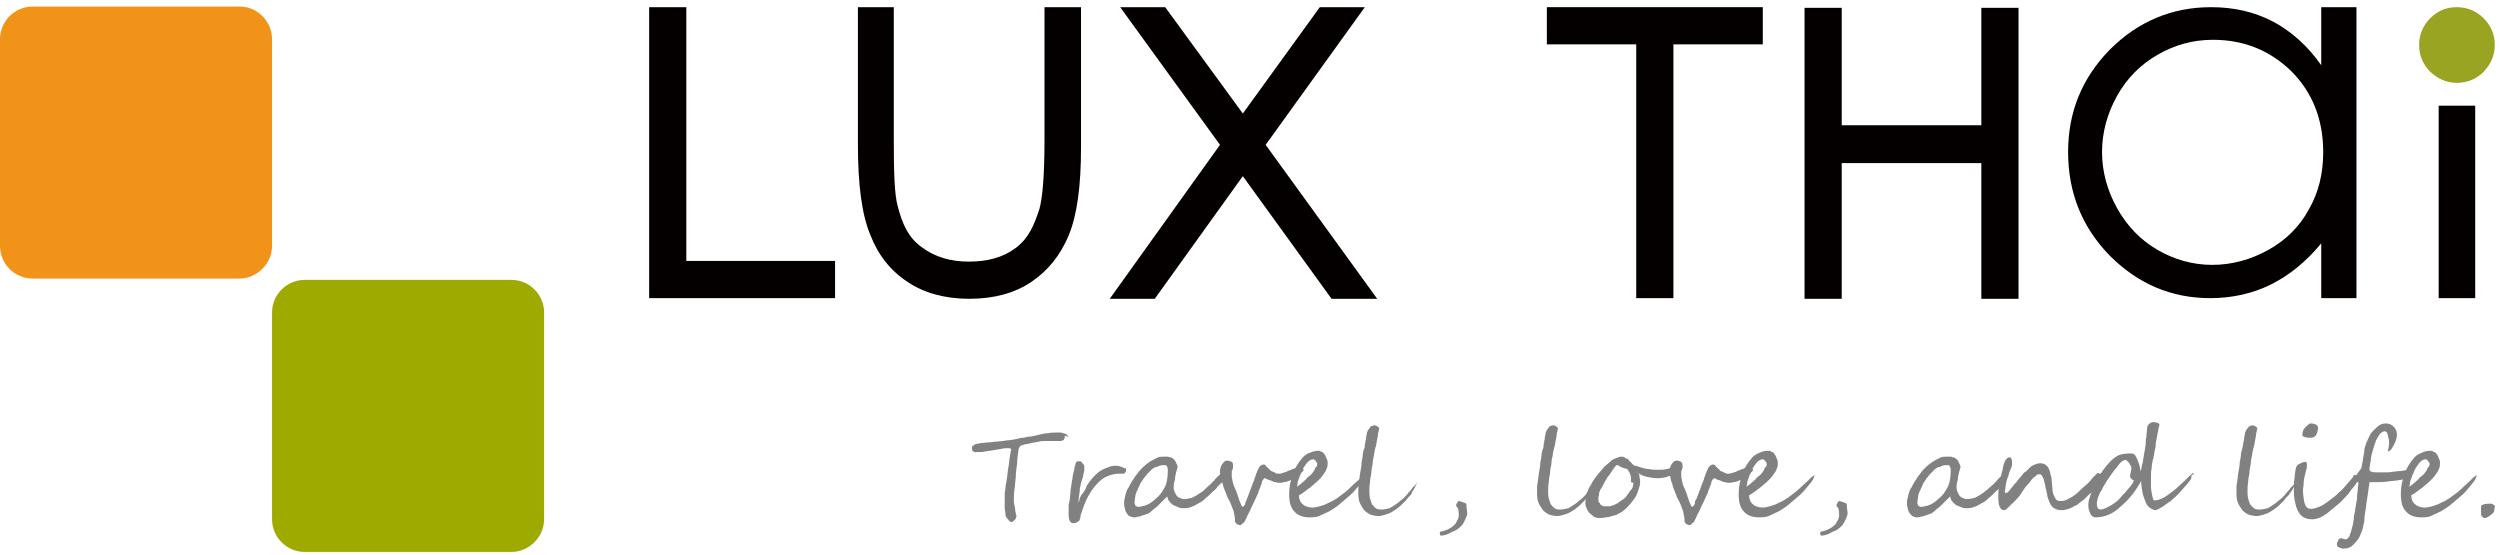 <?xml version="1.0" encoding="utf-8"?>
<!-- Generator: Adobe Illustrator 27.7.0, SVG Export Plug-In . SVG Version: 6.00 Build 0)  -->
<svg version="1.1" id="圖層_1" xmlns="http://www.w3.org/2000/svg" xmlns:xlink="http://www.w3.org/1999/xlink" x="0px" y="0px"
	 viewBox="0 0 383.2 85.1" style="enable-background:new 0 0 383.2 85.1;" xml:space="preserve">
<style type="text/css">
	.st0{fill:#9FAA00;}
	.st1{fill:#F19319;}
	.st2{fill:#828181;}
	.st3{fill:#040000;}
	.st4{fill:#98A422;}
</style>
<g id="XMLID_63_">
	<path id="XMLID_301_" class="st0" d="M78.4,84.6H46.7c-2.8,0-5-2.3-5-5V47.9c0-2.8,2.3-5,5-5h31.7c2.8,0,5,2.3,5,5v31.7
		C83.4,82.3,81.1,84.6,78.4,84.6z"/>
	<path id="XMLID_170_" class="st1" d="M36.7,42.7H5c-2.8,0-5-2.3-5-5V6c0-2.8,2.3-5,5-5h31.7c2.8,0,5,2.3,5,5v31.7
		C41.7,40.4,39.4,42.7,36.7,42.7z"/>
</g>
<path id="XMLID_348_" class="st2" d="M163.2,66.9c0,0.2,0,0.3-0.1,0.4c0,0.1-0.1,0.2-0.2,0.2c-0.1,0-0.2,0.1-0.2,0.1s-0.2,0-0.2,0
	c-0.2,0-0.4,0-0.6,0c-0.2,0-0.3,0-0.5,0c-0.2,0-0.3,0-0.6,0c-0.2,0-0.4,0-0.7,0c-0.2,0-0.6,0-0.9,0.1c-0.3,0.1-0.7,0.1-1.1,0.2
	s-0.7,0.2-1,0.2c-0.3,0.1-0.5,0.2-0.6,0.2c-0.1,0-0.1,0.1-0.2,0.2c-0.1,0.1-0.1,0.2-0.1,0.2c0,0.1-0.1,0.2-0.1,0.2s0,0.2,0,0.2
	c-0.1,0.7-0.2,1.3-0.2,2c-0.1,0.7-0.2,1.3-0.2,2c-0.1,0.7-0.1,1.3-0.2,1.9c-0.1,0.7-0.1,1.2-0.1,1.9c0,0.1,0,0.2,0.1,0.5
	c0,0.2,0.1,0.4,0.1,0.7s0.1,0.4,0.1,0.6c0,0.2,0.1,0.2,0.1,0.3c0,0.2,0,0.2-0.1,0.4c0,0.2-0.1,0.2-0.2,0.3c-0.1,0.1-0.2,0.2-0.2,0.2
	c-0.1,0.1-0.2,0.1-0.3,0.1c-0.1,0-0.2,0-0.2-0.1c-0.1-0.1-0.2-0.1-0.2-0.2c-0.1-0.1-0.2-0.2-0.2-0.2c-0.1-0.1-0.1-0.2-0.2-0.3
	c-0.1-0.2-0.1-0.3-0.1-0.6c0-0.2-0.1-0.4-0.1-0.7c0-0.2,0-0.4,0-0.7s0-0.4,0-0.6c0-0.2,0-0.3,0-0.5c0-0.2,0-0.2,0-0.2
	c0-0.2,0-0.5,0.1-0.9c0-0.4,0.1-0.9,0.2-1.4c0.1-0.5,0.1-1,0.2-1.6c0.1-0.6,0.2-1,0.2-1.5c0.1-0.4,0.1-0.8,0.2-1.1
	c0-0.3,0.1-0.4,0.1-0.4c0-0.1,0-0.2-0.1-0.2c-0.1-0.1-0.1-0.1-0.2-0.1c-0.1,0-0.1,0-0.2,0c-0.1,0-0.1,0-0.1,0c-0.2,0-0.6,0-0.9,0.1
	c-0.4,0.1-0.7,0.1-1.2,0.2c-0.4,0.1-0.8,0.1-1.3,0.2c-0.4,0.1-0.8,0.1-1.2,0.1c-0.1,0-0.2,0-0.2,0c-0.1,0-0.2,0-0.2,0
	c-0.1,0-0.2-0.1-0.2-0.1c-0.1-0.1-0.2-0.1-0.2-0.2c0-0.1,0-0.2,0-0.2c0-0.1,0-0.2,0-0.3c0-0.1,0.1-0.2,0.2-0.2
	c0.1-0.1,0.2-0.2,0.3-0.2c0.2-0.1,0.6-0.1,1-0.2c0.3,0,0.7-0.1,1.1-0.1c0.4,0,0.7-0.1,1.1-0.1c0.3,0,0.7-0.1,1-0.1
	c0.2,0,0.4-0.1,0.7-0.1c0.3,0,0.6-0.1,0.9-0.1c0.3-0.1,0.6-0.1,0.9-0.2c0.2-0.1,0.5-0.1,0.7-0.1c0.4-0.1,0.7-0.2,1.2-0.2
	c0.4-0.1,0.8-0.2,1.3-0.3c0.4-0.1,0.8-0.2,1.3-0.2c0.4-0.1,0.8-0.1,1.2-0.1c0.1,0,0.1,0,0.2,0c0.1,0,0.2,0,0.4,0s0.2,0,0.4,0.1
	c0.2,0,0.3,0.1,0.4,0.1s0.2,0.1,0.2,0.1c0.1,0.1,0.1,0.2,0.2,0.2c0,0.1,0.1,0.2,0.1,0.2C163.2,66.7,163.2,66.8,163.2,66.9z"/>
<path id="XMLID_346_" class="st2" d="M172.6,71.9c0,0,0,0.1,0,0.2s0,0.2-0.1,0.2c0,0.1-0.1,0.2-0.1,0.2c0,0.1-0.1,0.1-0.2,0.1
	c0,0-0.1,0-0.2,0c-0.1,0-0.2,0-0.2,0s-0.2,0-0.2,0s-0.2,0-0.2,0c-1.2,0.1-2.2,0.5-3,1.3c-0.8,0.8-1.5,1.8-2.1,3.2
	c-0.1,0.2-0.2,0.6-0.3,0.8c-0.1,0.3-0.2,0.6-0.3,0.9c-0.1,0.2-0.1,0.3-0.1,0.5c0,0.2-0.1,0.2-0.1,0.4c0,0.1-0.1,0.1-0.2,0.2
	c-0.1,0.1-0.2,0.1-0.3,0.2c-0.1,0-0.2,0.1-0.3,0.1c-0.1,0-0.2,0-0.2,0c-0.4,0-0.7-0.4-0.7-1.3c0-0.2,0-0.5,0-0.7c0-0.2,0-0.4,0-0.6
	c0-0.2,0-0.4,0.1-0.6c0-0.2,0.1-0.4,0.1-0.7c0-0.3,0.1-0.7,0.1-1.2c0.1-0.4,0.1-0.8,0.2-1.3c0.1-0.4,0.1-0.8,0.2-1.2
	c0.1-0.4,0.2-0.7,0.2-1c0.1-0.3,0.2-0.5,0.2-0.7c0.2-0.2,0.3-0.2,0.6-0.2c0.1,0,0.2,0,0.2,0.1c0.1,0,0.2,0.1,0.2,0.2
	c0.1,0.1,0.1,0.1,0.2,0.2c0,0.1,0.1,0.1,0.1,0.2c0,0.2,0,0.3,0,0.5c0,0.2,0,0.4-0.1,0.6c0,0.2-0.1,0.4-0.1,0.6
	c-0.1,0.2-0.1,0.4-0.2,0.6c-0.1,0.3-0.2,0.7-0.2,0.9c-0.1,0.2-0.1,0.5-0.1,0.7s-0.1,0.5-0.1,0.7s-0.1,0.6-0.1,1
	c0.1-0.2,0.2-0.4,0.2-0.6s0.2-0.3,0.2-0.4c0.1-0.2,0.1-0.2,0.2-0.3c0.1-0.1,0.1-0.2,0.2-0.3c0.1-0.1,0.2-0.2,0.2-0.3
	c0.1-0.2,0.2-0.3,0.2-0.5c0.4-0.7,0.9-1.3,1.4-1.8c0.5-0.5,1-0.8,1.5-1c0.5-0.2,1-0.4,1.3-0.4c0.2,0,0.3,0,0.6,0
	c0.2,0,0.4,0.1,0.7,0.2c0.2,0.1,0.4,0.2,0.5,0.2C172.5,71.6,172.6,71.7,172.6,71.9z"/>
<path id="XMLID_343_" class="st2" d="M187.5,73.1c0,0.1,0,0.2,0,0.2s-0.1,0.2-0.1,0.3c0,0.1-0.1,0.2-0.1,0.3s-0.1,0.2-0.2,0.2
	c0,0.1-0.1,0.1-0.2,0.2c-0.1,0.1-0.2,0.2-0.2,0.2c-0.1,0.1-0.2,0.2-0.2,0.3c-0.1,0.1-0.2,0.2-0.3,0.3c-0.4,0.3-0.7,0.7-1.2,1.1
	c-0.4,0.3-0.7,0.7-1.2,0.9c-0.4,0.2-0.8,0.5-1.2,0.6c-0.4,0.2-0.9,0.2-1.4,0.2c-0.2,0-0.5-0.1-0.7-0.2s-0.5-0.2-0.7-0.3
	c-0.2-0.2-0.4-0.3-0.6-0.6c-0.2-0.2-0.2-0.5-0.3-0.7c-0.2,0.2-0.4,0.4-0.6,0.6c-0.2,0.2-0.4,0.4-0.7,0.7c-0.2,0.2-0.4,0.4-0.7,0.6
	c-0.2,0.2-0.5,0.4-0.7,0.6c-0.2,0.1-0.3,0.2-0.5,0.2c-0.2,0.1-0.4,0.2-0.6,0.2c-0.2,0.1-0.4,0.2-0.7,0.2c-0.2,0.1-0.4,0.1-0.6,0.1
	c-0.2,0-0.5-0.1-0.7-0.2s-0.3-0.3-0.5-0.6c-0.1-0.2-0.2-0.5-0.2-0.7c-0.1-0.2-0.1-0.5-0.1-0.7c0-0.4,0.1-0.8,0.2-1.2
	c0.1-0.4,0.2-0.8,0.5-1.2c0.2-0.4,0.4-0.8,0.7-1.2c0.2-0.4,0.5-0.7,0.7-1c0.2-0.3,0.5-0.6,0.8-0.9c0.3-0.3,0.7-0.6,1-0.8
	c0.3-0.2,0.7-0.4,1.1-0.6c0.3-0.2,0.7-0.2,0.9-0.2c0.2,0,0.2,0,0.4,0s0.3,0,0.4,0c0.2,0,0.2,0.1,0.4,0.1c0.2,0,0.2,0.1,0.4,0.2
	c0.1,0,0.1,0.1,0.2,0.2c0.1,0.1,0.2,0.2,0.2,0.3c0.1,0.2,0.1,0.2,0.2,0.4c0.1,0.2,0.1,0.2,0.1,0.3c0,0.2-0.1,0.5-0.2,0.8
	c-0.1,0.4-0.2,0.8-0.2,1.2c-0.1,0.3-0.2,0.7-0.2,1.1c0,0.2,0,0.4,0.1,0.7c0.1,0.2,0.2,0.4,0.3,0.6c0.2,0.2,0.2,0.3,0.5,0.4
	c0.2,0.1,0.4,0.2,0.7,0.2c0.4,0,0.7-0.1,1.2-0.2c0.4-0.2,0.8-0.4,1.2-0.7c0.4-0.2,0.8-0.6,1.2-1c0.4-0.3,0.8-0.7,1.2-1.2
	c0,0,0.1-0.1,0.2-0.2c0.1-0.1,0.2-0.2,0.2-0.2c0.1-0.1,0.2-0.2,0.2-0.2c0.1-0.1,0.2-0.1,0.2-0.1C187.5,72.7,187.5,72.8,187.5,73.1z
	 M179,72.3c0-0.1,0-0.2,0-0.4c0-0.2-0.1-0.2-0.1-0.4c-0.1-0.1-0.2-0.2-0.2-0.2s-0.2,0-0.3,0c-0.2,0-0.4,0-0.7,0.1
	c-0.2,0.1-0.4,0.2-0.6,0.2c-0.2,0.1-0.4,0.2-0.6,0.4c-0.2,0.2-0.3,0.3-0.5,0.5c-0.2,0.2-0.3,0.3-0.5,0.6c-0.2,0.2-0.3,0.4-0.5,0.7
	c-0.2,0.2-0.3,0.5-0.4,0.8c-0.2,0.2-0.2,0.6-0.4,0.8c-0.1,0.2-0.2,0.6-0.2,0.8s-0.1,0.5-0.1,0.7c0,0.1,0,0.2,0,0.2
	c0,0.1,0.1,0.2,0.1,0.3c0,0.1,0.1,0.2,0.2,0.2c0.1,0.1,0.2,0.1,0.2,0.1c0.3,0,0.7-0.1,1.1-0.2c0.6-0.2,1.2-0.6,1.7-1.1
	c0.5-0.4,0.9-0.9,1.2-1.5C178.8,74.3,179,73.3,179,72.3z"/>
<path id="XMLID_341_" class="st2" d="M199.8,72c0,0.1,0,0.2-0.1,0.2c0,0.1-0.1,0.2-0.2,0.2c-0.1,0.1-0.2,0.2-0.2,0.2
	c-0.1,0.1-0.2,0.2-0.2,0.2c-0.2,0.2-0.4,0.3-0.7,0.5c-0.2,0.2-0.5,0.2-0.8,0.4c-0.2,0.1-0.6,0.2-0.8,0.2c-0.2,0.1-0.5,0.1-0.7,0.1
	c-0.2,0-0.3,0-0.6-0.1c-0.2,0-0.4-0.1-0.6-0.2c-0.2-0.1-0.4-0.1-0.6-0.2c-0.2-0.1-0.3-0.2-0.5-0.2c0,0-0.1,0.2-0.2,0.2
	c-0.1,0.2-0.2,0.3-0.2,0.6c-0.1,0.2-0.2,0.5-0.3,0.8c-0.2,0.3-0.2,0.7-0.4,1c-0.3,0.7-0.6,1.3-0.9,1.9c-0.2,0.6-0.6,1.1-0.7,1.5
	c-0.1,0.2-0.2,0.4-0.3,0.6c-0.1,0.2-0.2,0.2-0.3,0.3c-0.1,0.1-0.2,0.2-0.2,0.2s-0.2,0.1-0.2,0.1c-0.2,0-0.2-0.1-0.4-0.1
	c-0.2-0.1-0.2-0.2-0.4-0.4c0-0.1,0-0.2,0-0.2c0-0.1,0-0.1,0-0.2c0-0.2-0.1-0.7-0.2-1.2c-0.2-0.5-0.4-1.2-0.8-1.9
	c-0.2-0.3-0.3-0.7-0.5-1.2c-0.2-0.4-0.3-0.7-0.4-1.2c-0.2-0.4-0.2-0.7-0.3-1.1c-0.1-0.3-0.1-0.6-0.1-0.8c0-0.2,0-0.3,0.1-0.5
	c0-0.2,0.1-0.3,0.2-0.5c0.1-0.2,0.2-0.2,0.3-0.4c0.2-0.1,0.2-0.2,0.5-0.2c0.2,0,0.5,0.1,0.7,0.2s0.2,0.4,0.2,0.7c0,0.1,0,0.2,0,0.2
	s-0.1,0.2-0.1,0.3c0,0.1-0.1,0.2-0.1,0.3c0,0.1,0,0.2,0,0.3c0,0.1,0,0.2,0,0.4c0,0.2,0.1,0.4,0.1,0.7c0.1,0.2,0.1,0.5,0.2,0.7
	c0.1,0.2,0.2,0.5,0.3,0.7c0.1,0.2,0.2,0.5,0.3,0.8s0.2,0.6,0.3,0.9c0.1,0.2,0.2,0.5,0.3,0.7c0.1,0.2,0.2,0.2,0.2,0.2
	s0.1-0.1,0.2-0.2c0.1-0.1,0.2-0.2,0.2-0.5c0.1-0.2,0.2-0.4,0.3-0.7c0.1-0.2,0.2-0.6,0.3-0.8c0.1-0.2,0.2-0.6,0.3-0.8
	c0.1-0.2,0.2-0.6,0.3-0.8c0.1-0.2,0.2-0.4,0.2-0.6c0.1-0.2,0.2-0.4,0.2-0.6c0.1-0.2,0.2-0.3,0.2-0.5c0.1-0.2,0.2-0.3,0.2-0.4
	c0.1-0.2,0.2-0.3,0.3-0.4c0.2-0.1,0.3-0.2,0.5-0.2c0.1,0,0.2,0,0.2,0.1c0.1,0,0.2,0.1,0.2,0.2s0.2,0.1,0.2,0.2
	c0.1,0.1,0.2,0.1,0.2,0.2c0.1,0,0.2,0.1,0.2,0.2c0.1,0.1,0.2,0.1,0.4,0.2s0.3,0.1,0.4,0.2c0.1,0.1,0.3,0.1,0.4,0.1
	c0.2,0,0.5,0,0.7-0.1c0.2-0.1,0.4-0.1,0.6-0.2s0.3-0.2,0.5-0.2c0.2-0.1,0.3-0.2,0.5-0.2c0.2-0.1,0.4-0.2,0.6-0.2
	c0.2-0.1,0.2-0.1,0.4-0.1C199.8,71.9,199.8,71.9,199.8,72z"/>
<path id="XMLID_338_" class="st2" d="M209.2,73c0,0.1-0.1,0.2-0.2,0.5c-0.3,0.5-0.7,0.9-1.1,1.4c-0.4,0.5-0.8,0.9-1.3,1.3
	s-0.9,0.8-1.4,1.2c-0.5,0.4-1,0.7-1.5,1c-0.5,0.2-1,0.5-1.5,0.7c-0.5,0.2-1,0.2-1.5,0.2c-1,0-1.8-0.3-2.3-0.9
	c-0.6-0.6-0.8-1.5-0.8-2.7c0-1,0.2-2,0.5-2.9c0.3-0.9,0.8-1.8,1.6-2.7c0.2-0.2,0.3-0.3,0.5-0.4c0.2-0.2,0.3-0.2,0.6-0.3
	c0.2-0.1,0.4-0.2,0.6-0.2c0.2-0.1,0.4-0.1,0.6-0.1c0.1,0,0.1,0,0.2,0c0.1,0,0.2,0,0.2,0.1c0.1,0,0.2,0.1,0.3,0.1
	c0.1,0.1,0.2,0.1,0.2,0.2c0.2,0.2,0.3,0.4,0.4,0.7c0.1,0.2,0.2,0.4,0.2,0.7s0,0.6-0.1,0.8s-0.2,0.6-0.4,0.8
	c-0.2,0.3-0.4,0.6-0.7,0.9c-0.3,0.3-0.7,0.7-1.1,1c-0.2,0.2-0.6,0.5-0.9,0.7c-0.3,0.2-0.7,0.6-1.2,0.8c0,0.6,0.2,1.1,0.6,1.4
	c0.3,0.3,0.9,0.5,1.5,0.5c0.3,0,0.7-0.1,1.1-0.2c0.3-0.1,0.7-0.2,1.1-0.4c0.3-0.2,0.7-0.3,1-0.5c0.3-0.2,0.7-0.4,0.9-0.6
	c0.5-0.4,1-0.7,1.5-1.2c0.4-0.4,0.8-0.8,1.3-1.2l0.5-0.5c0.3-0.2,0.5-0.4,0.7-0.4C209.1,72.8,209.2,72.8,209.2,73z M201.9,71.1
	c0-0.1,0-0.2-0.1-0.2c0-0.1-0.1-0.2-0.1-0.2c-0.1-0.1-0.1-0.2-0.2-0.2c-0.1-0.1-0.1-0.1-0.2-0.1c-0.3,0-0.7,0.2-1,0.6
	c-0.3,0.4-0.7,0.9-0.9,1.6c-0.1,0.2-0.2,0.3-0.2,0.5c-0.1,0.2-0.1,0.3-0.2,0.5c-0.1,0.2-0.1,0.3-0.1,0.5c0,0.2-0.1,0.3-0.1,0.5
	c0.3-0.2,0.7-0.5,0.9-0.7c0.2-0.2,0.5-0.4,0.7-0.7c0.2-0.2,0.3-0.2,0.5-0.4c0.2-0.2,0.3-0.3,0.4-0.5c0.2-0.2,0.2-0.3,0.3-0.6
	C201.9,71.5,201.9,71.3,201.9,71.1z"/>
<path id="XMLID_336_" class="st2" d="M217.2,73.8c0,0.3-0.2,0.7-0.6,1.4c-0.1,0.1-0.2,0.2-0.2,0.4c-0.1,0.2-0.2,0.3-0.4,0.5
	c-0.2,0.2-0.3,0.3-0.5,0.6c-0.2,0.2-0.3,0.3-0.5,0.5c-0.2,0.2-0.5,0.5-0.8,0.7c-0.2,0.2-0.6,0.4-0.9,0.6c-0.3,0.2-0.7,0.3-1,0.4
	c-0.3,0.1-0.7,0.2-1,0.2c-0.4,0-0.8-0.1-1.2-0.2c-0.4-0.2-0.7-0.4-1-0.7c-0.2-0.3-0.5-0.7-0.7-1.2c-0.2-0.5-0.2-1.1-0.2-1.7
	c0-0.5,0-0.9,0.1-1.4c0.1-0.5,0.1-1,0.2-1.5c0.1-0.5,0.2-1,0.2-1.5c0.1-0.5,0.2-1,0.2-1.4c0.1-0.3,0.1-0.6,0.2-0.7s0.1-0.4,0.1-0.6
	c0-0.2,0.1-0.3,0.1-0.5c0-0.2,0.1-0.4,0.1-0.7c0-0.2,0.1-0.3,0.1-0.5c0-0.2,0-0.2,0.1-0.3c0-0.2,0.1-0.3,0.2-0.4
	c0.1-0.2,0.2-0.2,0.2-0.3s0.2-0.2,0.3-0.2c0.2-0.1,0.2-0.1,0.4-0.1c0.3,0,0.5,0.2,0.7,0.4c0,0.2-0.1,0.4-0.1,0.6
	c-0.1,0.2-0.1,0.4-0.1,0.6c-0.2,0.8-0.2,1.4-0.4,1.9c-0.1,0.5-0.2,0.8-0.2,1.1c-0.1,0.4-0.2,0.8-0.2,1.3c-0.1,0.5-0.2,0.9-0.2,1.4
	c-0.1,0.5-0.2,1-0.2,1.4c-0.1,0.5-0.1,0.9-0.1,1.3c0,0.4,0,0.8,0.1,1.2c0.1,0.3,0.2,0.7,0.3,0.9c0.2,0.2,0.3,0.4,0.6,0.6
	c0.2,0.2,0.6,0.2,0.9,0.2c0.4,0,0.7-0.1,1.2-0.2c0.3-0.2,0.7-0.4,1.1-0.7c0.3-0.2,0.7-0.6,1-0.8c0.3-0.3,0.6-0.6,0.8-0.9
	c0.2-0.2,0.4-0.4,0.5-0.6c0.2-0.2,0.2-0.3,0.4-0.4c0.1-0.1,0.2-0.2,0.2-0.3c0.1-0.1,0.2-0.2,0.2-0.2
	C217.2,73.5,217.2,73.6,217.2,73.8z"/>
<path id="XMLID_334_" class="st2" d="M224.9,78.7c0,0.2-0.1,0.5-0.3,0.9c-0.2,0.5-0.4,0.7-0.5,0.9c-0.3,0.3-0.7,0.7-1.2,0.9
	c0,0-0.1,0-0.2,0.1c-0.1,0-0.2,0-0.2,0.1c-0.1,0-0.2,0-0.2,0.1c-0.1,0-0.1,0-0.2,0.1c-0.5,0.2-0.9,0.3-1.2,0.3
	c-0.2,0-0.2-0.2-0.2-0.4c0-0.1,0-0.2,0.1-0.2c1-0.2,1.7-0.6,2.2-1.1c0.1-0.1,0.2-0.3,0.4-0.7s0.2-0.5,0.2-0.7c0-0.2,0-0.6-0.1-1
	c0-0.1-0.1-0.2-0.2-0.3c-0.1-0.2-0.1-0.2-0.1-0.3c0-0.1,0.1-0.2,0.2-0.4c0.1-0.2,0.2-0.2,0.2-0.2c0.2,0,0.3,0.1,0.7,0.2
	c0.3,0.1,0.5,0.2,0.5,0.3C224.7,77.7,224.9,78.2,224.9,78.7z"/>
<path id="XMLID_332_" class="st2" d="M244.6,73.8c0,0.3-0.2,0.7-0.6,1.4c-0.1,0.1-0.2,0.2-0.2,0.4c-0.1,0.2-0.2,0.3-0.4,0.5
	c-0.2,0.2-0.3,0.3-0.5,0.6c-0.2,0.2-0.3,0.3-0.5,0.5c-0.2,0.2-0.5,0.5-0.8,0.7c-0.2,0.2-0.6,0.4-0.9,0.6c-0.3,0.2-0.7,0.3-1,0.4
	c-0.3,0.1-0.7,0.2-1,0.2c-0.4,0-0.8-0.1-1.2-0.2c-0.4-0.2-0.7-0.4-1-0.7c-0.2-0.3-0.5-0.7-0.7-1.2c-0.2-0.5-0.2-1.1-0.2-1.7
	c0-0.5,0-0.9,0.1-1.4c0.1-0.5,0.1-1,0.2-1.5c0.1-0.5,0.2-1,0.2-1.5c0.1-0.5,0.2-1,0.2-1.4c0.1-0.3,0.1-0.6,0.2-0.7
	c0.1-0.2,0.1-0.4,0.1-0.6c0-0.2,0.1-0.3,0.1-0.5c0-0.2,0.1-0.4,0.1-0.7c0-0.2,0.1-0.3,0.1-0.5c0-0.2,0-0.2,0.1-0.3
	c0-0.2,0.1-0.3,0.2-0.4c0.1-0.2,0.2-0.2,0.2-0.3s0.2-0.2,0.3-0.2c0.1-0.1,0.2-0.1,0.4-0.1c0.3,0,0.5,0.2,0.7,0.4
	c0,0.2-0.1,0.4-0.1,0.6c-0.1,0.2-0.1,0.4-0.1,0.6c-0.2,0.8-0.2,1.4-0.4,1.9c-0.1,0.5-0.2,0.8-0.2,1.1c-0.1,0.4-0.2,0.8-0.2,1.3
	c-0.1,0.5-0.2,0.9-0.2,1.4c-0.1,0.5-0.2,1-0.2,1.4c-0.1,0.5-0.1,0.9-0.1,1.3c0,0.4,0,0.8,0.1,1.2c0.1,0.3,0.2,0.7,0.3,0.9
	c0.2,0.2,0.3,0.4,0.6,0.6c0.2,0.2,0.6,0.2,0.9,0.2c0.4,0,0.7-0.1,1.2-0.2c0.3-0.2,0.7-0.4,1.1-0.7c0.3-0.2,0.7-0.6,1-0.8
	c0.3-0.3,0.6-0.6,0.8-0.9c0.2-0.2,0.4-0.4,0.5-0.6c0.2-0.2,0.2-0.3,0.4-0.4c0.1-0.1,0.2-0.2,0.2-0.3c0.1-0.1,0.2-0.2,0.2-0.2
	C244.6,73.5,244.6,73.6,244.6,73.8z"/>
<path id="XMLID_329_" class="st2" d="M257.1,71.6c0,0.1,0,0.2-0.1,0.3s-0.1,0.2-0.2,0.3c-0.1,0.1-0.2,0.2-0.2,0.3
	c-0.1,0.1-0.2,0.2-0.2,0.2c-0.2,0.2-0.5,0.2-0.9,0.4c-0.4,0.1-0.9,0.2-1.5,0.2c-0.5,0-1-0.1-1.5-0.2c-0.5-0.1-1-0.3-1.4-0.6
	c0.2,0.2,0.2,0.4,0.2,0.7c0.1,0.2,0.1,0.4,0.1,0.7c0,0.5-0.2,1-0.4,1.6c-0.2,0.6-0.6,1.1-1,1.6c-0.4,0.5-0.8,0.9-1.2,1.2
	c-0.2,0.2-0.5,0.3-0.8,0.5c-0.3,0.2-0.6,0.2-0.9,0.3c-0.3,0.1-0.7,0.2-1,0.2c-0.3,0.1-0.7,0.1-1.1,0.1c-0.2,0-0.5-0.1-0.7-0.2
	c-0.2-0.2-0.4-0.3-0.7-0.6c-0.2-0.2-0.3-0.5-0.4-0.7s-0.2-0.5-0.2-0.7c0-0.5,0.1-1,0.2-1.5c0.2-0.5,0.3-0.9,0.6-1.3
	c0.2-0.4,0.5-0.9,0.8-1.3c0.3-0.4,0.7-0.8,1-1.2c0.2-0.2,0.4-0.5,0.7-0.7c0.2-0.2,0.5-0.4,0.7-0.6s0.5-0.3,0.8-0.4
	c0.2-0.1,0.5-0.2,0.7-0.2c0.2,0,0.4,0,0.5,0.1c0.2,0.1,0.2,0.2,0.4,0.2c0.2,0.1,0.2,0.2,0.4,0.4c0.2,0.2,0.3,0.3,0.5,0.5
	c0.1,0.1,0.2,0.2,0.5,0.2c0.2,0.1,0.6,0.2,0.9,0.3c0.3,0.1,0.7,0.2,1.1,0.2c0.4,0.1,0.7,0.1,1.1,0.1s0.6,0,0.9,0
	c0.2,0,0.5-0.1,0.7-0.1c0.2-0.1,0.5-0.1,0.7-0.2C256.5,71.9,256.8,71.9,257.1,71.6C257,71.4,257.1,71.5,257.1,71.6z M250,73.8
	c0-0.2,0-0.4,0-0.6c0-0.2-0.1-0.4-0.2-0.7c-0.1-0.2-0.2-0.3-0.3-0.5c-0.2-0.2-0.2-0.2-0.5-0.2c-0.3-0.1-0.5-0.2-0.7-0.3
	c-0.2-0.2-0.3-0.2-0.4-0.2s-0.2,0-0.2,0.1c-0.1,0.1-0.2,0.1-0.2,0.2s-0.2,0.2-0.2,0.3c-0.1,0.1-0.2,0.2-0.2,0.3
	c-0.2,0.2-0.3,0.5-0.5,0.7s-0.3,0.4-0.4,0.6c-0.2,0.2-0.2,0.4-0.4,0.7s-0.2,0.5-0.4,0.7c-0.1,0.1-0.1,0.2-0.2,0.4
	c-0.1,0.2-0.1,0.3-0.1,0.5c0,0.2-0.1,0.3-0.1,0.5c0,0.2,0,0.3,0,0.4s0,0.2,0.1,0.3c0.1,0.1,0.2,0.2,0.2,0.3c0.1,0.1,0.2,0.2,0.3,0.2
	c0.1,0.1,0.2,0.1,0.3,0.1c0.3,0,0.6,0,0.8,0c0.2,0,0.4-0.1,0.7-0.2c0.2-0.1,0.4-0.2,0.6-0.3c0.2-0.2,0.4-0.3,0.7-0.5
	c0.2-0.1,0.2-0.2,0.4-0.3c0.1-0.2,0.2-0.2,0.3-0.4c0.1-0.2,0.2-0.2,0.3-0.4c0.1-0.2,0.2-0.3,0.3-0.4c0.1-0.1,0.1-0.2,0.2-0.3
	c0.1-0.2,0.1-0.2,0.1-0.4c0-0.2,0.1-0.2,0.1-0.4C250,74,250,73.9,250,73.8z"/>
<path id="XMLID_327_" class="st2" d="M268.7,72c0,0.1,0,0.2-0.1,0.2c0,0.1-0.1,0.2-0.2,0.2c-0.1,0.1-0.2,0.2-0.2,0.2
	c-0.1,0.1-0.2,0.2-0.2,0.2c-0.2,0.2-0.4,0.3-0.7,0.5c-0.2,0.2-0.5,0.2-0.8,0.4c-0.2,0.1-0.6,0.2-0.8,0.2c-0.2,0.1-0.5,0.1-0.7,0.1
	c-0.2,0-0.3,0-0.6-0.1c-0.2,0-0.4-0.1-0.6-0.2c-0.2-0.1-0.4-0.1-0.6-0.2c-0.2-0.1-0.3-0.2-0.5-0.2c0,0-0.1,0.2-0.2,0.2
	c-0.1,0.2-0.2,0.3-0.2,0.6c-0.1,0.2-0.2,0.5-0.3,0.8c-0.2,0.3-0.2,0.7-0.4,1c-0.3,0.7-0.6,1.3-0.9,1.9c-0.2,0.6-0.6,1.1-0.7,1.5
	c-0.1,0.2-0.2,0.4-0.3,0.6c-0.1,0.2-0.2,0.2-0.3,0.3c-0.1,0.1-0.2,0.2-0.2,0.2s-0.2,0.1-0.2,0.1c-0.2,0-0.2-0.1-0.4-0.1
	c-0.2-0.1-0.2-0.2-0.4-0.4c0-0.1,0-0.2,0-0.2c0-0.1,0-0.1,0-0.2c0-0.2-0.1-0.7-0.2-1.2c-0.2-0.5-0.4-1.2-0.8-1.9
	c-0.2-0.3-0.3-0.7-0.5-1.2c-0.2-0.4-0.3-0.7-0.4-1.2c-0.2-0.4-0.2-0.7-0.3-1.1c-0.1-0.3-0.1-0.6-0.1-0.8c0-0.2,0-0.3,0.1-0.5
	c0-0.2,0.1-0.3,0.2-0.5c0.1-0.2,0.2-0.2,0.3-0.4c0.2-0.1,0.2-0.2,0.5-0.2s0.5,0.1,0.7,0.2c0.2,0.2,0.2,0.4,0.2,0.7
	c0,0.1,0,0.2,0,0.2s-0.1,0.2-0.1,0.3c0,0.1-0.1,0.2-0.1,0.3c0,0.1,0,0.2,0,0.3c0,0.1,0,0.2,0,0.4c0,0.2,0.1,0.4,0.1,0.7
	c0.1,0.2,0.1,0.5,0.2,0.7c0.1,0.2,0.2,0.5,0.3,0.7c0.1,0.2,0.2,0.5,0.3,0.8c0.1,0.3,0.2,0.6,0.3,0.9c0.1,0.2,0.2,0.5,0.3,0.7
	c0.1,0.2,0.2,0.2,0.2,0.2s0.1-0.1,0.2-0.2c0.1-0.1,0.2-0.2,0.2-0.5s0.2-0.4,0.3-0.7c0.1-0.2,0.2-0.6,0.3-0.8
	c0.1-0.2,0.2-0.6,0.3-0.8c0.1-0.2,0.2-0.6,0.3-0.8c0.1-0.2,0.2-0.4,0.2-0.6c0.1-0.2,0.2-0.4,0.2-0.6c0.1-0.2,0.2-0.3,0.2-0.5
	c0.1-0.2,0.2-0.3,0.2-0.4c0.1-0.2,0.2-0.3,0.3-0.4c0.2-0.1,0.3-0.2,0.5-0.2c0.1,0,0.2,0,0.2,0.1c0.1,0,0.2,0.1,0.2,0.2
	c0.1,0.1,0.2,0.1,0.2,0.2c0.1,0.1,0.2,0.1,0.2,0.2c0.1,0,0.2,0.1,0.2,0.2c0.1,0.1,0.2,0.1,0.4,0.2s0.3,0.1,0.4,0.2
	c0.2,0.1,0.3,0.1,0.4,0.1c0.2,0,0.5,0,0.7-0.1c0.2-0.1,0.4-0.1,0.6-0.2s0.3-0.2,0.5-0.2c0.2-0.1,0.3-0.2,0.5-0.2
	c0.2-0.1,0.4-0.2,0.6-0.2c0.2-0.1,0.2-0.1,0.4-0.1C268.6,71.9,268.7,71.9,268.7,72z"/>
<path id="XMLID_324_" class="st2" d="M278.1,73c0,0.1-0.1,0.2-0.2,0.5c-0.3,0.5-0.7,0.9-1.1,1.4c-0.4,0.5-0.8,0.9-1.3,1.3
	c-0.5,0.4-0.9,0.8-1.4,1.2c-0.5,0.4-1,0.7-1.5,1c-0.5,0.2-1,0.5-1.5,0.7c-0.5,0.2-1,0.2-1.5,0.2c-1,0-1.8-0.3-2.3-0.9
	c-0.6-0.6-0.8-1.5-0.8-2.7c0-1,0.2-2,0.5-2.9s0.8-1.8,1.6-2.7c0.2-0.2,0.3-0.3,0.5-0.4c0.2-0.1,0.3-0.2,0.6-0.3
	c0.2-0.1,0.4-0.2,0.6-0.2c0.2-0.1,0.4-0.1,0.7-0.1c0.1,0,0.1,0,0.2,0c0.1,0,0.2,0,0.2,0.1c0.1,0,0.2,0.1,0.3,0.1
	c0.1,0.1,0.2,0.1,0.2,0.2c0.2,0.2,0.3,0.4,0.4,0.7c0.1,0.2,0.2,0.4,0.2,0.7s0,0.6-0.1,0.8c-0.1,0.2-0.2,0.6-0.4,0.8
	c-0.2,0.3-0.4,0.6-0.7,0.9c-0.3,0.3-0.7,0.7-1.1,1c-0.2,0.2-0.6,0.5-0.9,0.7s-0.7,0.6-1.2,0.8c0,0.6,0.2,1.1,0.6,1.4
	c0.3,0.3,0.9,0.5,1.5,0.5c0.3,0,0.7-0.1,1.1-0.2c0.3-0.1,0.7-0.2,1.1-0.4c0.3-0.2,0.7-0.3,1-0.5c0.3-0.2,0.7-0.4,0.9-0.6
	c0.5-0.4,1-0.7,1.5-1.2c0.4-0.4,0.9-0.8,1.3-1.2l0.5-0.5c0.3-0.2,0.5-0.4,0.7-0.4C278,72.8,278.1,72.8,278.1,73z M270.8,71.1
	c0-0.1,0-0.2-0.1-0.2c0-0.1-0.1-0.2-0.1-0.2c-0.1-0.1-0.1-0.2-0.2-0.2c-0.1-0.1-0.2-0.1-0.2-0.1c-0.3,0-0.7,0.2-1,0.6
	c-0.3,0.4-0.7,0.9-0.9,1.6c-0.1,0.2-0.2,0.3-0.2,0.5c-0.1,0.2-0.1,0.3-0.2,0.5c-0.1,0.2-0.1,0.3-0.1,0.5c0,0.2-0.1,0.3-0.1,0.5
	c0.3-0.2,0.7-0.5,0.9-0.7c0.2-0.2,0.5-0.4,0.7-0.7c0.2-0.2,0.3-0.2,0.5-0.4c0.2-0.2,0.3-0.3,0.4-0.5c0.2-0.2,0.2-0.3,0.3-0.6
	C270.8,71.5,270.8,71.3,270.8,71.1z"/>
<path id="XMLID_322_" class="st2" d="M283.2,78.7c0,0.2-0.1,0.5-0.3,0.9c-0.2,0.5-0.4,0.7-0.5,0.9c-0.3,0.3-0.7,0.7-1.2,0.9
	c0,0-0.1,0-0.2,0.1c-0.1,0-0.2,0-0.2,0.1c-0.1,0-0.2,0-0.2,0.1c-0.1,0-0.1,0-0.2,0.1c-0.5,0.2-0.9,0.3-1.2,0.3
	c-0.2,0-0.2-0.2-0.2-0.4c0-0.1,0-0.2,0.1-0.2c1-0.2,1.7-0.6,2.2-1.1c0.1-0.1,0.2-0.3,0.4-0.7s0.2-0.5,0.2-0.7c0-0.2,0-0.6-0.1-1
	c0-0.1-0.1-0.2-0.2-0.3c-0.1-0.2-0.1-0.2-0.1-0.3c0-0.1,0.1-0.2,0.2-0.4c0.1-0.2,0.2-0.2,0.2-0.2c0.2,0,0.3,0.1,0.7,0.2
	c0.3,0.1,0.5,0.2,0.5,0.3C283,77.7,283.2,78.2,283.2,78.7z"/>
<path id="XMLID_319_" class="st2" d="M307.5,73.1c0,0.1,0,0.2,0,0.2s-0.1,0.2-0.1,0.3c0,0.1-0.1,0.2-0.1,0.3s-0.1,0.2-0.2,0.2
	c0,0.1-0.1,0.1-0.2,0.2c-0.1,0.1-0.2,0.2-0.2,0.2c-0.1,0.1-0.2,0.2-0.2,0.3c-0.1,0.1-0.2,0.2-0.3,0.3c-0.4,0.3-0.7,0.7-1.2,1.1
	s-0.7,0.7-1.2,0.9c-0.4,0.2-0.8,0.5-1.2,0.6c-0.4,0.2-0.9,0.2-1.4,0.2c-0.2,0-0.5-0.1-0.7-0.2s-0.5-0.2-0.7-0.3
	c-0.2-0.2-0.4-0.3-0.6-0.6c-0.2-0.2-0.2-0.5-0.3-0.7c-0.2,0.2-0.4,0.4-0.6,0.6c-0.2,0.2-0.4,0.4-0.7,0.7c-0.2,0.2-0.4,0.4-0.7,0.6
	c-0.2,0.2-0.5,0.4-0.7,0.6c-0.2,0.1-0.3,0.2-0.5,0.2c-0.2,0.1-0.4,0.2-0.6,0.2c-0.2,0.1-0.4,0.2-0.7,0.2c-0.2,0.1-0.4,0.1-0.6,0.1
	c-0.2,0-0.5-0.1-0.7-0.2c-0.2-0.2-0.3-0.3-0.5-0.6c-0.1-0.2-0.2-0.5-0.2-0.7c-0.1-0.2-0.1-0.5-0.1-0.7c0-0.4,0.1-0.8,0.2-1.2
	c0.1-0.4,0.2-0.8,0.5-1.2c0.2-0.4,0.4-0.8,0.7-1.2c0.2-0.4,0.5-0.7,0.7-1c0.2-0.3,0.5-0.6,0.8-0.9c0.3-0.3,0.7-0.6,1-0.8
	c0.3-0.2,0.7-0.4,1.1-0.6c0.3-0.2,0.7-0.2,0.9-0.2c0.2,0,0.2,0,0.4,0c0.2,0,0.3,0,0.4,0c0.2,0,0.2,0.1,0.4,0.1
	c0.2,0,0.2,0.1,0.4,0.2c0.1,0,0.1,0.1,0.2,0.2c0.1,0.1,0.2,0.2,0.2,0.3c0.1,0.2,0.1,0.2,0.2,0.4c0.1,0.2,0.1,0.2,0.1,0.3
	c0,0.2-0.1,0.5-0.2,0.8c-0.1,0.4-0.2,0.8-0.2,1.2c-0.1,0.3-0.2,0.7-0.2,1.1c0,0.2,0,0.4,0.1,0.7c0.1,0.2,0.2,0.4,0.3,0.6
	c0.2,0.2,0.2,0.3,0.5,0.4c0.2,0.1,0.4,0.2,0.7,0.2c0.4,0,0.7-0.1,1.2-0.2c0.4-0.2,0.8-0.4,1.2-0.7s0.8-0.6,1.2-1
	c0.4-0.3,0.8-0.7,1.2-1.2c0,0,0.1-0.1,0.2-0.2c0.1-0.1,0.2-0.2,0.2-0.2c0.1-0.1,0.2-0.2,0.2-0.2c0.1-0.1,0.2-0.1,0.2-0.1
	C307.5,72.7,307.5,72.8,307.5,73.1z M299,72.3c0-0.1,0-0.2,0-0.4c0-0.2-0.1-0.2-0.1-0.4c-0.1-0.1-0.2-0.2-0.2-0.2s-0.2,0-0.3,0
	c-0.2,0-0.4,0-0.7,0.1c-0.2,0.1-0.4,0.2-0.6,0.2c-0.2,0.1-0.4,0.2-0.6,0.4c-0.2,0.2-0.3,0.3-0.5,0.5c-0.2,0.2-0.3,0.3-0.5,0.6
	c-0.2,0.2-0.3,0.4-0.5,0.7c-0.2,0.2-0.3,0.5-0.4,0.8c-0.2,0.2-0.2,0.6-0.4,0.8c-0.1,0.2-0.2,0.6-0.2,0.8s-0.1,0.5-0.1,0.7
	c0,0.1,0,0.2,0,0.2c0,0.1,0,0.2,0.1,0.3c0,0.1,0.1,0.2,0.2,0.2c0.1,0.1,0.2,0.1,0.2,0.1c0.2,0,0.7-0.1,1.1-0.2
	c0.6-0.2,1.2-0.6,1.7-1.1c0.5-0.4,0.9-0.9,1.2-1.5C298.8,74.3,299,73.3,299,72.3z"/>
<path id="XMLID_317_" class="st2" d="M322.5,72.8c0,0.1,0,0.2-0.1,0.3c0,0.2-0.1,0.2-0.2,0.4c-0.1,0.2-0.2,0.2-0.2,0.3
	c-0.1,0.1-0.2,0.2-0.2,0.3c-0.2,0.2-0.4,0.6-0.7,0.8c-0.2,0.3-0.5,0.6-0.8,0.8c-0.2,0.2-0.6,0.6-0.8,0.8c-0.3,0.2-0.6,0.5-0.9,0.7
	c-0.2,0.2-0.4,0.3-0.7,0.4c-0.2,0.2-0.4,0.2-0.6,0.3c-0.2,0.1-0.4,0.2-0.7,0.2c-0.2,0.1-0.5,0.1-0.7,0.1c-0.5,0-0.9-0.2-1.2-0.4
	c-0.2-0.2-0.3-0.3-0.4-0.5c-0.1-0.2-0.2-0.4-0.3-0.7c-0.1-0.2-0.2-0.5-0.2-0.8c-0.1-0.2-0.1-0.6-0.2-0.8c-0.1-0.3-0.1-0.7-0.2-1
	c-0.1-0.2-0.1-0.5-0.2-0.7c-0.1-0.2-0.2-0.3-0.2-0.4c-0.1-0.1-0.2-0.2-0.3-0.2c-0.1,0-0.2,0-0.3,0c-0.1,0-0.2,0.1-0.3,0.2
	c-0.1,0.1-0.2,0.2-0.4,0.3c-0.2,0.2-0.3,0.3-0.5,0.6s-0.4,0.5-0.7,0.8c-0.2,0.3-0.5,0.7-0.8,1.2c-0.2,0.2-0.3,0.5-0.6,0.7
	c-0.2,0.2-0.4,0.5-0.7,0.7c-0.2,0.2-0.4,0.4-0.7,0.7c-0.2,0.2-0.4,0.3-0.6,0.3c-0.6-0.1-0.8-0.8-0.8-2.1c0-0.3,0-0.8,0.1-1.5
	c0-0.3,0.1-0.7,0.2-1c0.1-0.3,0.1-0.7,0.2-1c0.1-0.3,0.2-0.7,0.2-1c0.1-0.3,0.2-0.6,0.3-0.9c0.1-0.2,0.2-0.2,0.2-0.3
	c0.1-0.1,0.2-0.2,0.2-0.2c0.1,0,0.2-0.1,0.2-0.1s0.2,0,0.2,0s0.2,0.1,0.2,0.2c0.1,0.2,0.1,0.3,0.1,0.6c0,0.2,0,0.3,0,0.4
	c0,0.2-0.1,0.2-0.1,0.4c-0.1,0.2-0.1,0.2-0.2,0.4c-0.1,0.2-0.1,0.3-0.2,0.6c0,0.2-0.1,0.3-0.2,0.6c-0.1,0.2-0.1,0.4-0.2,0.7
	c0,0.2-0.1,0.4-0.1,0.7s-0.1,0.4-0.1,0.6c0,0.1,0,0.2,0.1,0.3c0.2,0,0.5-0.2,0.9-0.8c0.2-0.2,0.4-0.6,0.7-0.8c0.2-0.3,0.5-0.7,0.8-1
	c0.2-0.2,0.4-0.6,0.7-0.7c0.2-0.2,0.4-0.4,0.7-0.7c0.2-0.2,0.5-0.3,0.7-0.4c0.2-0.1,0.6-0.2,0.8-0.2c0.3,0,0.6,0.1,0.8,0.2
	c0.2,0.2,0.4,0.3,0.5,0.6c0.2,0.2,0.2,0.6,0.3,0.9c0.1,0.3,0.2,0.7,0.2,1.2c0,0.3,0.1,0.7,0.1,1.1c0,0.3,0.1,0.7,0.2,0.9
	c0.1,0.2,0.2,0.5,0.4,0.7c0.2,0.2,0.5,0.2,0.8,0.2c0.2,0,0.6-0.1,0.8-0.2c0.3-0.2,0.6-0.3,0.9-0.5c0.3-0.2,0.7-0.5,1-0.8
	c0.3-0.3,0.7-0.7,1.1-1c0.2-0.2,0.3-0.3,0.5-0.5c0.2-0.2,0.3-0.4,0.5-0.6c0.2-0.2,0.3-0.3,0.5-0.5c0.2-0.2,0.2-0.2,0.3-0.2
	c0,0,0.1,0,0.2,0.1C322.5,72.6,322.5,72.7,322.5,72.8z"/>
<path id="XMLID_314_" class="st2" d="M335.9,73c0,0.2,0,0.3-0.1,0.5c-0.2,0.2-0.5,0.7-1,1.2c-0.2,0.2-0.5,0.6-0.7,0.8
	c-0.2,0.2-0.6,0.6-0.8,0.8c-0.3,0.2-0.6,0.6-0.9,0.7c-0.2,0.2-0.6,0.4-0.8,0.6c-0.5,0.3-1,0.6-1.3,0.6c-0.2,0-0.2-0.1-0.5-0.2
	c-0.4-0.2-0.7-0.5-0.9-1c-0.2-0.5-0.4-1-0.5-1.5c-0.1-0.5-0.2-1.2-0.2-1.8c-0.8,1.5-1.8,2.8-3.1,3.9c-1.2,1.2-2.6,1.7-3.9,1.7
	c-0.3,0-0.7-0.2-0.8-0.6c-0.2-0.4-0.3-0.8-0.3-1.2c0-0.6,0.1-1,0.2-1.2c0.2-0.8,0.6-1.6,0.9-2.2c0.3-0.7,0.7-1.4,1.2-2.1
	c0.3-0.4,0.7-0.9,1.1-1.3c0.4-0.4,0.8-0.7,1.2-0.9c0.4-0.2,1.1-0.3,2-0.3c0.3,0,0.6,0.2,0.7,0.5c0.2,0.3,0.3,0.7,0.5,1.2
	c0.1,0.5,0.2,0.8,0.2,1.1c0.1-0.3,0.2-0.7,0.2-0.9c0.1-0.3,0.2-0.7,0.2-1c0.1-0.3,0.1-0.7,0.2-1.1c0.1-0.4,0.1-0.7,0.2-1.2
	c0-0.1,0-0.2,0-0.4s0-0.4,0.1-0.7c0-0.5,0.1-0.9,0.1-1.2s0.1-0.6,0.2-0.7c0.2-0.2,0.4-0.4,0.8-0.4c0.2,0,0.4,0.1,0.6,0.1
	c0.2,0.1,0.3,0.2,0.3,0.3c0,0.1,0,0.2-0.1,0.3c0,0.2-0.1,0.4-0.1,0.7c-0.1,0.2-0.1,0.6-0.2,1c-0.1,0.4-0.2,0.9-0.2,1.4
	c0,0.1,0,0.2-0.1,0.4c0,0.2-0.1,0.4-0.1,0.6c0,0.2-0.1,0.4-0.1,0.6c0,0.2-0.1,0.3-0.1,0.3c-0.1,0.5-0.2,1-0.2,1.4
	c-0.1,0.4-0.1,0.9-0.1,1.4c0,0.3,0,0.8,0,1.3s0.1,1,0.2,1.5c0.1,0.5,0.2,0.7,0.3,0.7c0.5,0,1.2-0.2,1.9-0.7c0.7-0.5,1.4-1,2.1-1.7
	c0.7-0.6,1.2-1.2,1.8-1.7l0.1-0.1c0.1,0,0.1,0.1,0.2,0.2C335.9,72.8,335.9,72.8,335.9,73z M327.1,73.6c-0.2,0-0.3-0.1-0.4-0.2
	s-0.2-0.2-0.2-0.4c0-0.2,0-0.3,0.1-0.6c0-0.2,0.1-0.4,0.1-0.6c0-0.1,0-0.2-0.1-0.4c-0.1-0.2-0.2-0.2-0.2-0.4
	c-0.1-0.1-0.2-0.2-0.3-0.3c-0.1-0.1-0.2-0.2-0.3-0.2c-0.3,0-0.8,0.3-1.3,1.1c-0.3,0.3-0.6,0.7-0.8,1c-0.2,0.3-0.5,0.7-0.7,1
	c-0.2,0.3-0.4,0.7-0.6,1c-0.2,0.3-0.2,0.6-0.4,0.7c-0.4,0.8-0.6,1.4-0.6,1.9c0,0.6,0.2,0.9,0.6,0.9c0.3,0,0.8-0.2,1.5-0.6
	c0.7-0.4,1.2-0.8,1.5-1.2c0.3-0.4,0.7-0.7,0.9-1c0.2-0.2,0.4-0.5,0.6-0.7c0.2-0.2,0.2-0.3,0.4-0.5C326.9,74,327,73.8,327.1,73.6z"/>
<path id="XMLID_312_" class="st2" d="M351.9,73.8c0,0.3-0.2,0.7-0.6,1.4c-0.1,0.1-0.2,0.2-0.3,0.4c-0.1,0.2-0.2,0.3-0.4,0.5
	c-0.2,0.2-0.3,0.3-0.5,0.6c-0.2,0.2-0.3,0.3-0.5,0.5c-0.2,0.2-0.5,0.5-0.8,0.7c-0.2,0.2-0.6,0.4-0.9,0.6c-0.3,0.2-0.7,0.3-1,0.4
	c-0.3,0.1-0.7,0.2-1,0.2c-0.4,0-0.8-0.1-1.2-0.2c-0.4-0.2-0.7-0.4-1-0.7c-0.2-0.3-0.5-0.7-0.7-1.2c-0.2-0.5-0.2-1.1-0.2-1.7
	c0-0.5,0-0.9,0.1-1.4c0.1-0.5,0.1-1,0.2-1.5c0.1-0.5,0.2-1,0.2-1.5c0.1-0.5,0.2-1,0.2-1.4c0.1-0.3,0.1-0.6,0.2-0.7
	c0-0.2,0.1-0.4,0.1-0.6c0-0.2,0.1-0.3,0.1-0.5c0-0.2,0.1-0.4,0.1-0.7c0-0.2,0.1-0.3,0.1-0.5c0-0.2,0-0.2,0.1-0.3
	c0-0.2,0.1-0.3,0.2-0.4c0.1-0.2,0.2-0.2,0.2-0.3c0.1-0.1,0.2-0.2,0.3-0.2c0.1-0.1,0.2-0.1,0.4-0.1c0.3,0,0.5,0.2,0.7,0.4
	c0,0.2-0.1,0.4-0.1,0.6c-0.1,0.2-0.1,0.4-0.1,0.6c-0.2,0.8-0.2,1.4-0.4,1.9c-0.1,0.5-0.2,0.8-0.2,1.1c-0.1,0.4-0.2,0.8-0.2,1.3
	c-0.1,0.5-0.2,0.9-0.2,1.4c-0.1,0.5-0.2,1-0.2,1.4c-0.1,0.5-0.1,0.9-0.1,1.3c0,0.4,0,0.8,0.1,1.2s0.2,0.7,0.3,0.9
	c0.2,0.2,0.3,0.4,0.6,0.6c0.2,0.2,0.6,0.2,0.9,0.2c0.4,0,0.7-0.1,1.2-0.2c0.3-0.2,0.7-0.4,1.1-0.7c0.3-0.2,0.7-0.6,1-0.8
	c0.3-0.3,0.6-0.6,0.8-0.9c0.2-0.2,0.4-0.4,0.5-0.6c0.2-0.2,0.2-0.3,0.4-0.4c0.1-0.1,0.2-0.2,0.2-0.3c0.1-0.1,0.2-0.2,0.2-0.2
	C351.9,73.5,351.9,73.6,351.9,73.8z"/>
<path id="XMLID_309_" class="st2" d="M361.5,73.3c0,0.2-0.1,0.3-0.2,0.6c-0.2,0.2-0.3,0.5-0.5,0.7c-0.2,0.2-0.5,0.6-0.7,0.9
	c-0.2,0.3-0.6,0.7-0.9,1c-0.3,0.4-0.7,0.7-1.2,1.1s-0.8,0.7-1.2,1c-0.9,0.7-1.7,1-2.4,1s-1.3-0.2-1.8-0.7c-0.4-0.5-0.7-1.2-0.8-1.9
	c-0.2-0.7-0.2-1.5-0.2-2.2c0-0.3,0-0.8,0.1-1.5c0-0.3,0.1-0.7,0.1-0.9c0-0.2,0.1-0.4,0.1-0.6c0.1-0.3,0.2-0.6,0.6-0.7
	c0.3-0.2,0.6-0.3,0.9-0.3c0.2,0,0.2,0.2,0.2,0.5c0,0.2,0,0.5-0.1,0.7c-0.1,0.2-0.1,0.6-0.2,0.8c-0.1,0.5-0.2,0.9-0.2,1.3
	c0,0.4-0.1,0.7-0.1,1c0,0.7,0.1,1.3,0.2,1.9c0.2,0.7,0.5,1,1,1c0.5,0,1-0.2,1.7-0.5c0.3-0.2,0.6-0.4,0.9-0.6
	c0.3-0.2,0.6-0.5,0.9-0.7c0.3-0.2,0.6-0.5,0.9-0.8c0.3-0.2,0.6-0.6,0.8-0.8c0.2-0.2,0.5-0.6,0.7-0.8s0.4-0.5,0.6-0.7c0,0,0,0,0-0.1
	c0,0,0-0.1,0.1-0.1c0,0,0-0.1,0.1-0.1c0,0,0,0,0.1,0c0.1,0,0.2,0.1,0.2,0.2C361.4,73.2,361.5,73.3,361.5,73.3z M355.3,65.6
	c0,0.4-0.1,0.7-0.3,1.1c-0.2,0.3-0.5,0.4-0.9,0.4c-0.2,0-0.5,0-0.8-0.1s-0.4-0.2-0.4-0.3c0-0.3,0.1-0.6,0.2-0.9
	c0.2-0.2,0.4-0.5,0.7-0.7c0.2-0.2,0.3-0.2,0.4-0.2c0.3,0,0.7,0.1,0.8,0.2C355.1,65.1,355.3,65.3,355.3,65.6z"/>
<path id="XMLID_307_" class="st2" d="M369.8,72.3c0,0.1-0.1,0.3-0.2,0.5c-0.2,0.2-0.3,0.4-0.4,0.4c-0.1,0-0.2,0.1-0.5,0.2
	c-0.7,0.2-1.7,0.3-2.7,0.4c-0.6,0.1-1.1,0.1-1.5,0.1c-0.5,0-0.9,0-1.3,0c0,0.2-0.1,0.5-0.1,0.7c0,0.2-0.1,0.5-0.1,0.7
	s-0.1,0.5-0.1,0.7c0,0.2-0.1,0.5-0.1,0.7c-0.1,0.4-0.1,0.9-0.2,1.4c-0.1,0.5-0.2,1.2-0.2,1.8c-0.2,0.7-0.2,1.3-0.5,1.8
	c-0.2,0.7-0.6,1.2-1.1,1.7c-0.4,0.5-1,0.7-1.6,0.7c-0.2,0-0.4-0.1-0.7-0.2c-0.2-0.1-0.3-0.2-0.3-0.5c0-0.1,0-0.2,0.1-0.3
	c0-0.1,0.1-0.2,0.1-0.3c0.1-0.1,0.1-0.2,0.2-0.2c0.1-0.1,0.2-0.1,0.2-0.1c0.1,0,0.2,0,0.4,0.1c0.2,0,0.3,0.1,0.4,0.1
	c0.2-0.1,0.2-0.2,0.4-0.3c0.1-0.2,0.2-0.3,0.2-0.5c0.1-0.2,0.2-0.4,0.2-0.6c0.1-0.2,0.1-0.4,0.2-0.7c0.1-0.4,0.2-0.9,0.2-1.3
	s0.2-0.8,0.2-1.2c0.1-0.4,0.1-0.7,0.2-1.2c0.1-0.3,0.1-0.7,0.1-1.1c0-0.2,0.1-0.5,0.1-0.8s0.1-0.7,0.1-0.9c0-0.1,0-0.2-0.1-0.2
	c-0.1-0.1-0.2-0.2-0.2-0.2c-0.1-0.1-0.2-0.2-0.2-0.2c-0.1-0.1-0.1-0.2-0.1-0.2c0-0.1,0.2-0.4,0.5-0.8c0.3-0.4,0.6-0.7,0.6-1
	c0-0.2,0.1-0.3,0.1-0.5c0-0.2,0.1-0.4,0.1-0.7c0.1-0.5,0.2-1,0.2-1.3s0.2-0.7,0.3-1.1c0.2-0.4,0.3-0.7,0.5-1.1
	c0.2-0.5,0.7-0.9,1.1-1.3c0.4-0.4,0.9-0.6,1.4-0.6c0.5,0,0.9,0.2,1.2,0.5c0.3,0.3,0.5,0.7,0.5,1.2c0,0.6-0.2,1.2-0.7,2
	c-0.2,0.4-0.5,0.6-0.7,0.6l0,0c0.1-0.4,0.2-0.9,0.2-1.4c0-0.3-0.1-0.7-0.2-1.1c-0.1-0.4-0.2-0.6-0.5-0.6c-0.2,0-0.5,0.2-0.7,0.4
	c-0.2,0.3-0.4,0.6-0.6,1c-0.2,0.5-0.4,1.2-0.6,1.9c-0.1,0.4-0.2,0.7-0.2,1.2c-0.1,0.3-0.1,0.7-0.2,1V72c0,0.2,0.3,0.4,0.9,0.4
	c0.5,0,1,0,1.5,0c0.4,0,0.8,0,1.2-0.1c0.4,0,0.7-0.1,1.2-0.1c0.4-0.1,0.8-0.1,1.2-0.2c0.1,0,0.1,0,0.2,0c0.1,0,0.1,0,0.2,0
	C369.7,72.1,369.8,72.2,369.8,72.3z"/>
<path id="XMLID_304_" class="st2" d="M379.6,73c0,0.1-0.1,0.2-0.2,0.5c-0.3,0.5-0.7,0.9-1.1,1.4c-0.4,0.5-0.8,0.9-1.3,1.3
	c-0.5,0.4-0.9,0.8-1.4,1.2c-0.5,0.4-1,0.7-1.5,1c-0.5,0.2-1,0.5-1.5,0.7c-0.5,0.2-1,0.2-1.5,0.2c-1,0-1.8-0.3-2.3-0.9
	c-0.6-0.6-0.8-1.5-0.8-2.7c0-1,0.2-2,0.5-2.9c0.3-0.9,0.8-1.8,1.6-2.7c0.2-0.2,0.3-0.3,0.5-0.4c0.2-0.1,0.3-0.2,0.6-0.3
	c0.2-0.1,0.4-0.2,0.6-0.2c0.2-0.1,0.4-0.1,0.7-0.1c0.1,0,0.1,0,0.2,0c0.1,0,0.2,0,0.2,0.1c0.1,0.1,0.2,0.1,0.3,0.1
	c0.1,0.1,0.2,0.1,0.2,0.2c0.2,0.2,0.3,0.4,0.4,0.7c0.1,0.2,0.2,0.4,0.2,0.7s0,0.6-0.1,0.8c-0.1,0.2-0.2,0.6-0.4,0.8
	c-0.2,0.3-0.4,0.6-0.7,0.9c-0.3,0.3-0.7,0.7-1.1,1c-0.2,0.2-0.6,0.5-0.9,0.7s-0.7,0.6-1.2,0.8c0,0.6,0.2,1.1,0.6,1.4
	c0.3,0.3,0.9,0.5,1.5,0.5c0.3,0,0.7-0.1,1.1-0.2c0.3-0.1,0.7-0.2,1.1-0.4c0.3-0.2,0.7-0.3,1-0.5c0.3-0.2,0.7-0.4,0.9-0.6
	c0.6-0.4,1-0.7,1.5-1.2c0.4-0.4,0.9-0.8,1.3-1.2l0.5-0.5c0.3-0.2,0.5-0.4,0.7-0.4C379.6,72.8,379.6,72.8,379.6,73z M372.4,71.1
	c0-0.1,0-0.2-0.1-0.2c0-0.1-0.1-0.2-0.1-0.2c-0.1-0.1-0.1-0.2-0.2-0.2c-0.1-0.1-0.2-0.1-0.2-0.1c-0.3,0-0.7,0.2-1,0.6
	c-0.3,0.4-0.7,0.9-0.9,1.6c-0.1,0.2-0.2,0.3-0.2,0.5c-0.1,0.2-0.1,0.3-0.2,0.5c-0.1,0.2-0.1,0.3-0.1,0.5c0,0.2-0.1,0.3-0.1,0.5
	c0.3-0.2,0.7-0.5,0.9-0.7c0.2-0.2,0.5-0.4,0.7-0.7c0.2-0.2,0.3-0.2,0.5-0.4c0.2-0.2,0.3-0.3,0.4-0.5c0.2-0.2,0.2-0.3,0.3-0.6
	C372.4,71.5,372.4,71.3,372.4,71.1z"/>
<path id="XMLID_302_" class="st2" d="M382.4,77.6c0,0.2,0,0.3-0.1,0.7c0,0.2-0.2,0.4-0.6,0.7c-0.4,0.3-0.7,0.4-0.7,0.4
	c-0.2,0-0.3,0-0.4-0.1c-0.1-0.1-0.2-0.1-0.2-0.2c-0.1-0.1-0.1-0.2-0.1-0.3c0-0.2,0-0.3,0-0.5c0-0.3,0-0.7,0-0.7
	c0-0.2,0.5-0.4,1.3-0.4h0.2c0.2,0,0.3,0.1,0.6,0.3C382.4,77.3,382.4,77.4,382.4,77.6z"/>
<path id="XMLID_297_" class="st3" d="M131.4,1.1h5.6v20.3c0,5,0.1,8.4,0.6,10.2c0.7,2.7,1.6,4.8,3.7,6.3c2,1.5,4.4,2.2,7.2,2.2
	s5.2-0.6,7.2-2.1s2.8-3.5,3.6-5.9c0.5-1.7,0.8-5.2,0.8-10.7V1.1h5.6v21.4c0,6-0.6,10.5-1.9,13.6s-3.2,5.4-5.7,7.1
	c-2.5,1.7-5.7,2.6-9.5,2.6s-7-0.9-9.5-2.6c-2.6-1.7-4.5-4.1-5.7-7.2c-1.3-3.1-1.9-7.7-1.9-13.9v-21H131.4z"/>
<path id="XMLID_228_" class="st3" d="M99.5,1.1h5.7V40H128v5.7H99.5V1.1z"/>
<path id="XMLID_227_" class="st4" d="M376.6,1.1c1.6,0,3,0.6,4.1,1.7s1.7,2.5,1.7,4.1s-0.6,2.9-1.7,4.1c-1.1,1.1-2.5,1.7-4.1,1.7
	s-2.9-0.6-4.1-1.7c-1.1-1.1-1.7-2.5-1.7-4.1s0.6-3,1.7-4.1C373.7,1.6,375,1.1,376.6,1.1z"/>
<rect id="XMLID_226_" x="373.8" y="16.2" class="st3" width="5.6" height="29.5"/>
<path id="XMLID_224_" class="st3" d="M171.7,1.1h6.9l11.9,16.3l11.8-16.3h6.9L194,22.2l17.1,23.6h-7L190.5,27L177,45.8h-6.9
	L187,22.2L171.7,1.1z"/>
<path id="XMLID_222_" class="st3" d="M237.1,6.8V1.1h33.1v5.7h-13.7v38.9h-5.7V6.8H237.1z"/>
<path id="XMLID_220_" class="st3" d="M276.6,1.2h5.7v18h21.4v-18h5.7v44.6h-5.7V25h-21.4v20.8h-5.7V1.2z"/>
<path id="XMLID_4_" class="st3" d="M361.2,1.1c0,14.9,0,29.7,0,44.6c-1.8,0-3.6,0-5.4,0c0-2.8,0-5.6,0-8.4c-2.3,2.8-4.9,4.9-7.7,6.3
	c-2.8,1.4-6,2.1-9.3,2.1c-6,0-11.1-2.2-15.4-6.5c-4.3-4.4-6.4-9.7-6.4-15.9c0-6.1,2.1-11.3,6.4-15.7c4.3-4.3,9.5-6.5,15.5-6.5
	c3.5,0,6.6,0.7,9.5,2.2c2.8,1.5,5.3,3.7,7.4,6.7c0-3,0-5.9,0-8.9C357.5,1.1,359.4,1.1,361.2,1.1z M339.2,6.1c-3.1,0-5.9,0.8-8.5,2.3
	s-4.7,3.6-6.2,6.3s-2.3,5.6-2.3,8.6s0.8,5.9,2.3,8.6s3.6,4.9,6.2,6.4s5.4,2.3,8.4,2.3s5.9-0.8,8.6-2.3s4.8-3.6,6.2-6.2
	c1.5-2.6,2.2-5.5,2.2-8.8c0-4.9-1.6-9.1-4.9-12.4C347.9,7.7,343.9,6.1,339.2,6.1z"/>
</svg>
